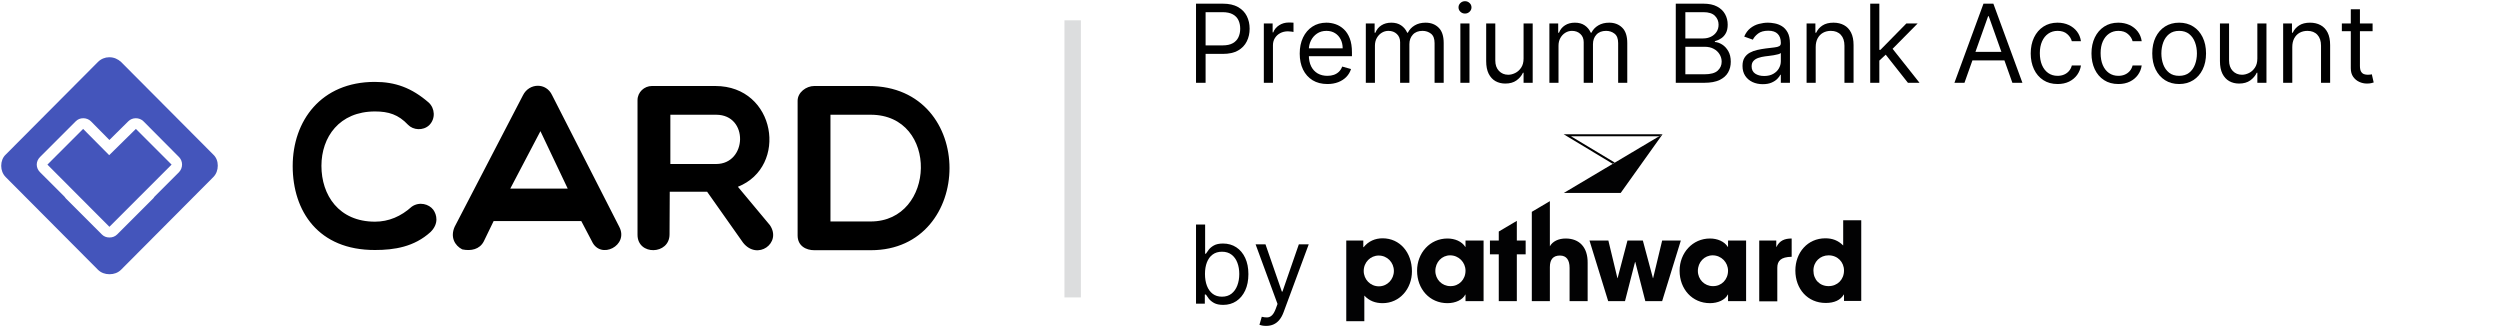 <svg width="1218" height="161" viewBox="0 0 1218 161" fill="none" xmlns="http://www.w3.org/2000/svg">
<g clip-path="url(#clip0_1_5)">
<path d="M142.6 80.9C142.6 58.9 156.4 39.9 182.6 39.9C192.5 39.9 200.5 42.7 208.9 50C211.9 52.8 212.3 57.8 209.1 61C206.1 63.8 201.3 63.4 198.8 60.8C194.1 55.8 189.3 54.3 182.7 54.3C165.3 54.3 156.6 66.8 156.6 80.8C156.6 95 165 108 182.7 108C189.4 108 195.4 105.4 200.6 100.7C204.3 98.1 209 99.4 211.1 102.2C212.8 104.6 213.9 108.9 209.8 113C201.8 120.3 192.1 121.8 182.7 121.8C155.1 121.9 142.6 102.9 142.6 80.9ZM276.6 91.9L263.3 63.9L248.6 91.9H276.6ZM225.2 121.5C221.5 119.6 219.3 115.5 221.5 110.5L254.8 46.4C257.8 40.4 266.1 40.1 269 46.4L301.7 110.5C306.5 119.6 292.6 126.7 288.4 117.6L283.2 107.7H240.5L235.7 117.6C233.7 121.5 229.5 122.4 225.2 121.5ZM326.6 79.9H348.9C364 79.9 364.9 55.9 348.9 55.9H326.6V79.9ZM326.2 114.2C326.2 124.2 310.6 124.6 310.6 114.4V48.8C310.6 44.9 313.9 41.9 317.6 41.9H348.5C378.1 41.9 384.2 81.2 359.5 91L375.1 109.7C381 118.4 369 127.1 362 118.2L344.5 93.4H326.3L326.2 114.2ZM404.6 55.9V107.9H424.2C456 107.9 457.6 55.9 424.2 55.9H404.6ZM396.7 121.9C392.8 121.9 388.6 119.9 388.6 114.7V49.1C388.6 45 392.8 41.9 396.7 41.9H423.2C476.1 41.9 475 121.9 424.3 121.9H396.7Z" fill="black"/>
<path d="M53.4 27.9C55.5 27.9 57.5 28.8 59 30.2L103.9 75.3C105.4 76.7 106.1 78.6 106.1 80.7C106.1 82.8 105.4 84.8 103.9 86.3L59 131.4C57.5 132.9 55.5 133.6 53.4 133.6H53.3C51.2 133.6 49.2 132.9 47.7 131.4L2.8 86.3C1.3 84.8 0.6 82.8 0.6 80.9V80.7C0.6 78.7 1.3 76.7 2.8 75.3L47.7 30.2C49.2 28.7 51.2 27.9 53.1 27.9H53.4ZM66.2 57.6C64.8 57.6 63.5 58.1 62.5 59.1L53.3 68.2L44.3 59.1C43.3 58.1 41.9 57.6 40.6 57.6C39.1 57.6 37.9 58.1 36.9 59.1L19.5 76.5C18.5 77.5 17.9 78.8 17.9 80.2C17.9 81.6 18.5 82.9 19.5 83.9L31.5 95.9C31.7 96.3 32 96.5 32.2 96.8L49.6 114.2C50.6 115.2 51.8 115.7 53.3 115.7H53.4C54.8 115.7 56.1 115.2 57.1 114.2L74.5 96.8C74.7 96.6 75 96.3 75.2 95.9L87.2 83.9C89.2 81.8 89.2 78.5 87.2 76.5L69.9 59.1C68.9 58.1 67.5 57.6 66.2 57.6ZM66.2 62.8L83.6 80.2L53.3 110.5L23.1 80.2L40.5 62.8L53.2 75.6L66.2 62.8Z" fill="#4455BB"/>
<path d="M526.6 9.9H518.6V144.9H526.6V9.9Z" fill="#DCDDDE"/>
<path d="M582.698 40.334V1.788H595.722C598.746 1.788 601.218 2.334 603.137 3.426C605.07 4.505 606.5 5.967 607.428 7.811C608.357 9.656 608.821 11.713 608.821 13.984C608.821 16.255 608.357 18.32 607.428 20.177C606.513 22.034 605.095 23.514 603.175 24.618C601.255 25.71 598.796 26.256 595.797 26.256H586.462V22.115H595.646C597.717 22.115 599.379 21.758 600.634 21.042C601.889 20.327 602.798 19.361 603.363 18.144C603.94 16.914 604.229 15.528 604.229 13.984C604.229 12.441 603.94 11.061 603.363 9.844C602.798 8.627 601.883 7.673 600.615 6.983C599.348 6.28 597.667 5.929 595.571 5.929H587.365V40.334H582.698Z" fill="black"/>
<path d="M615.738 40.334V11.425H620.029V15.791H620.33C620.857 14.361 621.811 13.2 623.191 12.309C624.571 11.418 626.127 10.973 627.859 10.973C628.185 10.973 628.593 10.979 629.082 10.992C629.571 11.004 629.942 11.023 630.192 11.048V15.565C630.042 15.528 629.697 15.471 629.157 15.396C628.63 15.308 628.072 15.264 627.482 15.264C626.077 15.264 624.822 15.559 623.718 16.149C622.626 16.726 621.761 17.529 621.121 18.558C620.493 19.574 620.18 20.735 620.18 22.04V40.334H615.738Z" fill="black"/>
<path d="M646.699 40.936C643.913 40.936 641.51 40.321 639.49 39.092C637.482 37.849 635.933 36.118 634.841 33.897C633.762 31.664 633.223 29.066 633.223 26.105C633.223 23.144 633.762 20.534 634.841 18.276C635.933 16.005 637.451 14.235 639.396 12.968C641.353 11.688 643.637 11.048 646.247 11.048C647.752 11.048 649.239 11.299 650.707 11.801C652.175 12.303 653.512 13.119 654.716 14.248C655.921 15.365 656.881 16.845 657.596 18.69C658.311 20.534 658.669 22.805 658.669 25.503V27.385H636.385V23.545H654.152C654.152 21.914 653.825 20.459 653.173 19.179C652.533 17.899 651.617 16.889 650.425 16.149C649.246 15.409 647.853 15.038 646.247 15.038C644.478 15.038 642.947 15.477 641.654 16.356C640.375 17.222 639.39 18.351 638.7 19.744C638.009 21.136 637.664 22.63 637.664 24.223V26.783C637.664 28.966 638.041 30.817 638.794 32.335C639.559 33.84 640.619 34.989 641.974 35.779C643.33 36.557 644.904 36.946 646.699 36.946C647.865 36.946 648.919 36.783 649.86 36.457C650.814 36.118 651.636 35.616 652.326 34.951C653.016 34.273 653.549 33.433 653.926 32.429L658.217 33.633C657.765 35.089 657.006 36.369 655.94 37.473C654.873 38.565 653.556 39.418 651.987 40.033C650.419 40.635 648.656 40.936 646.699 40.936Z" fill="black"/>
<path d="M665.425 40.334V11.425H669.717V15.942H670.093C670.695 14.398 671.668 13.2 673.01 12.347C674.353 11.481 675.965 11.048 677.847 11.048C679.755 11.048 681.342 11.481 682.609 12.347C683.889 13.2 684.886 14.398 685.602 15.942H685.903C686.643 14.449 687.753 13.263 689.234 12.385C690.715 11.494 692.49 11.048 694.56 11.048C697.145 11.048 699.259 11.858 700.903 13.476C702.547 15.082 703.369 17.585 703.369 20.986V40.334H698.927V20.986C698.927 18.853 698.343 17.328 697.177 16.412C696.01 15.496 694.636 15.038 693.055 15.038C691.022 15.038 689.447 15.653 688.331 16.883C687.214 18.1 686.656 19.643 686.656 21.513V40.334H682.139V20.534C682.139 18.89 681.605 17.567 680.539 16.563C679.472 15.546 678.098 15.038 676.417 15.038C675.263 15.038 674.183 15.346 673.18 15.961C672.188 16.575 671.385 17.429 670.771 18.52C670.168 19.599 669.867 20.848 669.867 22.266V40.334H665.425Z" fill="black"/>
<path d="M711.49 40.334V11.425H715.932V40.334H711.49ZM713.748 6.607C712.883 6.607 712.136 6.312 711.509 5.722C710.894 5.132 710.586 4.423 710.586 3.595C710.586 2.767 710.894 2.058 711.509 1.468C712.136 0.879 712.883 0.584 713.748 0.584C714.614 0.584 715.354 0.879 715.969 1.468C716.597 2.058 716.91 2.767 716.91 3.595C716.91 4.423 716.597 5.132 715.969 5.722C715.354 6.312 714.614 6.607 713.748 6.607Z" fill="black"/>
<path d="M742.286 28.514V11.425H746.728V40.334H742.286V35.44H741.985C741.307 36.908 740.253 38.157 738.823 39.186C737.392 40.202 735.586 40.71 733.402 40.71C731.595 40.71 729.989 40.315 728.584 39.525C727.179 38.721 726.075 37.517 725.272 35.911C724.469 34.292 724.067 32.253 724.067 29.794V11.425H728.509V29.493C728.509 31.601 729.099 33.282 730.278 34.537C731.47 35.792 732.988 36.419 734.833 36.419C735.937 36.419 737.06 36.137 738.202 35.572C739.356 35.008 740.322 34.142 741.1 32.975C741.891 31.808 742.286 30.321 742.286 28.514Z" fill="black"/>
<path d="M754.863 40.334V11.425H759.154V15.942H759.531C760.133 14.398 761.105 13.2 762.448 12.347C763.79 11.481 765.403 11.048 767.285 11.048C769.192 11.048 770.779 11.481 772.047 12.347C773.326 13.2 774.324 14.398 775.039 15.942H775.34C776.081 14.449 777.191 13.263 778.672 12.385C780.152 11.494 781.928 11.048 783.998 11.048C786.583 11.048 788.697 11.858 790.341 13.476C791.984 15.082 792.806 17.585 792.806 20.986V40.334H788.364V20.986C788.364 18.853 787.781 17.328 786.614 16.412C785.447 15.496 784.073 15.038 782.492 15.038C780.46 15.038 778.885 15.653 777.768 16.883C776.651 18.1 776.093 19.643 776.093 21.513V40.334H771.576V20.534C771.576 18.89 771.043 17.567 769.976 16.563C768.91 15.546 767.536 15.038 765.854 15.038C764.7 15.038 763.621 15.346 762.617 15.961C761.626 16.575 760.823 17.429 760.208 18.52C759.606 19.599 759.305 20.848 759.305 22.266V40.334H754.863Z" fill="black"/>
<path d="M816.436 40.334V1.788H829.912C832.597 1.788 834.812 2.253 836.556 3.181C838.3 4.097 839.598 5.333 840.452 6.889C841.305 8.432 841.731 10.145 841.731 12.027C841.731 13.683 841.436 15.051 840.847 16.13C840.27 17.209 839.504 18.062 838.551 18.69C837.61 19.317 836.587 19.781 835.483 20.082V20.459C836.662 20.534 837.848 20.948 839.04 21.701C840.232 22.454 841.229 23.533 842.033 24.938C842.836 26.343 843.237 28.062 843.237 30.095C843.237 32.028 842.798 33.765 841.92 35.309C841.041 36.852 839.655 38.075 837.76 38.979C835.865 39.882 833.4 40.334 830.363 40.334H816.436ZM821.104 36.193H830.363C833.412 36.193 835.577 35.603 836.857 34.424C838.149 33.232 838.795 31.789 838.795 30.095C838.795 28.79 838.463 27.586 837.798 26.482C837.133 25.365 836.185 24.474 834.956 23.809C833.726 23.131 832.271 22.793 830.589 22.793H821.104V36.193ZM821.104 18.727H829.761C831.167 18.727 832.434 18.451 833.563 17.899C834.705 17.347 835.608 16.569 836.273 15.565C836.951 14.562 837.29 13.382 837.29 12.027C837.29 10.333 836.7 8.896 835.52 7.717C834.341 6.525 832.471 5.929 829.912 5.929H821.104V18.727Z" fill="black"/>
<path d="M858.811 41.011C856.98 41.011 855.317 40.666 853.824 39.976C852.331 39.273 851.145 38.264 850.267 36.946C849.388 35.616 848.949 34.01 848.949 32.128C848.949 30.472 849.275 29.129 849.928 28.1C850.58 27.059 851.452 26.243 852.544 25.653C853.636 25.064 854.84 24.625 856.158 24.336C857.488 24.035 858.824 23.796 860.167 23.621C861.923 23.395 863.347 23.226 864.439 23.113C865.543 22.987 866.346 22.78 866.848 22.491C867.362 22.203 867.62 21.701 867.62 20.986V20.835C867.62 18.978 867.112 17.535 866.095 16.506C865.091 15.477 863.567 14.963 861.522 14.963C859.401 14.963 857.739 15.427 856.534 16.356C855.33 17.284 854.483 18.276 853.993 19.329L849.777 17.824C850.53 16.067 851.534 14.7 852.789 13.721C854.056 12.73 855.436 12.04 856.929 11.651C858.435 11.249 859.916 11.048 861.371 11.048C862.3 11.048 863.366 11.161 864.571 11.387C865.788 11.6 866.961 12.046 868.09 12.723C869.232 13.401 870.179 14.424 870.932 15.791C871.685 17.159 872.061 18.991 872.061 21.287V40.334H867.62V36.419H867.394C867.093 37.046 866.591 37.718 865.888 38.433C865.186 39.148 864.251 39.757 863.084 40.258C861.917 40.76 860.493 41.011 858.811 41.011ZM859.489 37.021C861.246 37.021 862.726 36.676 863.931 35.986C865.148 35.296 866.064 34.405 866.679 33.314C867.306 32.222 867.62 31.074 867.62 29.869V25.804C867.431 26.03 867.017 26.237 866.378 26.425C865.75 26.601 865.022 26.758 864.194 26.896C863.379 27.021 862.582 27.134 861.804 27.234C861.039 27.322 860.418 27.398 859.941 27.46C858.786 27.611 857.707 27.855 856.703 28.194C855.712 28.52 854.909 29.016 854.294 29.681C853.692 30.334 853.391 31.224 853.391 32.354C853.391 33.897 853.962 35.064 855.104 35.854C856.258 36.632 857.72 37.021 859.489 37.021Z" fill="black"/>
<path d="M884.61 22.943V40.334H880.169V11.425H884.46V15.942H884.836C885.514 14.474 886.543 13.294 887.923 12.403C889.303 11.5 891.085 11.048 893.268 11.048C895.225 11.048 896.938 11.45 898.406 12.253C899.874 13.043 901.016 14.248 901.832 15.867C902.647 17.473 903.055 19.505 903.055 21.965V40.334H898.613V22.266C898.613 19.994 898.023 18.225 896.844 16.958C895.665 15.678 894.046 15.038 891.988 15.038C890.57 15.038 889.303 15.346 888.186 15.961C887.082 16.575 886.21 17.473 885.57 18.652C884.93 19.831 884.61 21.262 884.61 22.943Z" fill="black"/>
<path d="M915.312 29.794L915.237 24.298H916.14L928.788 11.425H934.284L920.808 25.051H920.431L915.312 29.794ZM911.172 40.334V1.788H915.613V40.334H911.172ZM929.541 40.334L918.248 26.03L921.41 22.943L935.187 40.334H929.541Z" fill="black"/>
<path d="M957.09 40.334H952.197L966.35 1.788H971.168L985.322 40.334H980.428L968.91 7.886H968.609L957.09 40.334ZM958.897 25.277H978.621V29.418H958.897V25.277Z" fill="black"/>
<path d="M1002.47 40.936C999.757 40.936 997.424 40.296 995.466 39.016C993.509 37.736 992.003 35.974 990.949 33.728C989.895 31.482 989.368 28.916 989.368 26.03C989.368 23.094 989.908 20.503 990.987 18.257C992.078 15.998 993.597 14.235 995.541 12.968C997.499 11.688 999.782 11.048 1002.39 11.048C1004.43 11.048 1006.26 11.425 1007.89 12.178C1009.52 12.93 1010.86 13.984 1011.9 15.339C1012.94 16.695 1013.58 18.276 1013.84 20.082H1009.39C1009.05 18.765 1008.3 17.598 1007.14 16.582C1005.98 15.553 1004.43 15.038 1002.47 15.038C1000.74 15.038 999.218 15.49 997.913 16.393C996.621 17.284 995.61 18.545 994.883 20.177C994.168 21.795 993.81 23.696 993.81 25.879C993.81 28.113 994.161 30.058 994.864 31.714C995.579 33.37 996.583 34.656 997.875 35.572C999.18 36.488 1000.71 36.946 1002.47 36.946C1003.62 36.946 1004.67 36.745 1005.61 36.344C1006.55 35.942 1007.35 35.365 1008 34.612C1008.65 33.859 1009.12 32.956 1009.39 31.902H1013.84C1013.58 33.608 1012.96 35.145 1011.97 36.513C1010.99 37.868 1009.69 38.947 1008.08 39.75C1006.47 40.541 1004.6 40.936 1002.47 40.936Z" fill="black"/>
<path d="M1032.07 40.936C1029.36 40.936 1027.03 40.296 1025.07 39.016C1023.11 37.736 1021.61 35.974 1020.55 33.728C1019.5 31.482 1018.97 28.916 1018.97 26.03C1018.97 23.094 1019.51 20.503 1020.59 18.257C1021.68 15.998 1023.2 14.235 1025.15 12.968C1027.1 11.688 1029.39 11.048 1032 11.048C1034.03 11.048 1035.86 11.425 1037.49 12.178C1039.12 12.93 1040.46 13.984 1041.5 15.339C1042.54 16.695 1043.19 18.276 1043.44 20.082H1039C1038.66 18.765 1037.91 17.598 1036.74 16.582C1035.59 15.553 1034.03 15.038 1032.07 15.038C1030.34 15.038 1028.82 15.49 1027.52 16.393C1026.23 17.284 1025.22 18.545 1024.49 20.177C1023.77 21.795 1023.42 23.696 1023.42 25.879C1023.42 28.113 1023.77 30.058 1024.47 31.714C1025.18 33.37 1026.19 34.656 1027.48 35.572C1028.79 36.488 1030.32 36.946 1032.07 36.946C1033.23 36.946 1034.28 36.745 1035.22 36.344C1036.16 35.942 1036.95 35.365 1037.61 34.612C1038.26 33.859 1038.72 32.956 1039 31.902H1043.44C1043.19 33.608 1042.57 35.145 1041.58 36.513C1040.6 37.868 1039.3 38.947 1037.68 39.75C1036.08 40.541 1034.21 40.936 1032.07 40.936Z" fill="black"/>
<path d="M1061.68 40.936C1059.07 40.936 1056.78 40.315 1054.81 39.073C1052.85 37.831 1051.32 36.093 1050.22 33.859C1049.12 31.626 1048.58 29.016 1048.58 26.03C1048.58 23.018 1049.12 20.39 1050.22 18.144C1051.32 15.898 1052.85 14.154 1054.81 12.912C1056.78 11.669 1059.07 11.048 1061.68 11.048C1064.29 11.048 1066.57 11.669 1068.53 12.912C1070.5 14.154 1072.03 15.898 1073.12 18.144C1074.23 20.39 1074.78 23.018 1074.78 26.03C1074.78 29.016 1074.23 31.626 1073.12 33.859C1072.03 36.093 1070.5 37.831 1068.53 39.073C1066.57 40.315 1064.29 40.936 1061.68 40.936ZM1061.68 36.946C1063.66 36.946 1065.29 36.438 1066.57 35.422C1067.85 34.405 1068.8 33.069 1069.41 31.413C1070.03 29.756 1070.34 27.962 1070.34 26.03C1070.34 24.098 1070.03 22.297 1069.41 20.628C1068.8 18.959 1067.85 17.611 1066.57 16.582C1065.29 15.553 1063.66 15.038 1061.68 15.038C1059.7 15.038 1058.06 15.553 1056.79 16.582C1055.51 17.611 1054.56 18.959 1053.94 20.628C1053.33 22.297 1053.02 24.098 1053.02 26.03C1053.02 27.962 1053.33 29.756 1053.94 31.413C1054.56 33.069 1055.51 34.405 1056.79 35.422C1058.06 36.438 1059.7 36.946 1061.68 36.946Z" fill="black"/>
<path d="M1099.78 28.514V11.425H1104.22V40.334H1099.78V35.44H1099.48C1098.8 36.908 1097.74 38.157 1096.31 39.186C1094.88 40.202 1093.08 40.71 1090.89 40.71C1089.09 40.71 1087.48 40.315 1086.08 39.525C1084.67 38.721 1083.57 37.517 1082.76 35.911C1081.96 34.292 1081.56 32.253 1081.56 29.794V11.425H1086V29.493C1086 31.601 1086.59 33.282 1087.77 34.537C1088.96 35.792 1090.48 36.419 1092.32 36.419C1093.43 36.419 1094.55 36.137 1095.69 35.572C1096.85 35.008 1097.81 34.142 1098.59 32.975C1099.38 31.808 1099.78 30.321 1099.78 28.514Z" fill="black"/>
<path d="M1116.8 22.943V40.334H1112.35V11.425H1116.65V15.942H1117.02C1117.7 14.474 1118.73 13.294 1120.11 12.403C1121.49 11.5 1123.27 11.048 1125.45 11.048C1127.41 11.048 1129.12 11.45 1130.59 12.253C1132.06 13.043 1133.2 14.248 1134.02 15.867C1134.83 17.473 1135.24 19.505 1135.24 21.965V40.334H1130.8V22.266C1130.8 19.994 1130.21 18.225 1129.03 16.958C1127.85 15.678 1126.23 15.038 1124.17 15.038C1122.76 15.038 1121.49 15.346 1120.37 15.961C1119.27 16.575 1118.4 17.473 1117.76 18.652C1117.12 19.831 1116.8 21.262 1116.8 22.943Z" fill="black"/>
<path d="M1155.93 11.425V15.189H1140.95V11.425H1155.93ZM1145.31 4.499H1149.76V32.053C1149.76 33.307 1149.94 34.248 1150.3 34.876C1150.68 35.49 1151.16 35.905 1151.73 36.118C1152.32 36.319 1152.94 36.419 1153.6 36.419C1154.09 36.419 1154.49 36.394 1154.8 36.344C1155.11 36.281 1155.36 36.231 1155.55 36.193L1156.46 40.183C1156.16 40.296 1155.74 40.409 1155.2 40.522C1154.66 40.648 1153.97 40.71 1153.14 40.71C1151.89 40.71 1150.66 40.441 1149.46 39.901C1148.26 39.361 1147.27 38.539 1146.48 37.435C1145.7 36.331 1145.31 34.938 1145.31 33.257V4.499Z" fill="black"/>
<path d="M582.698 147.934V109.389H587.139V123.618H587.516C587.842 123.116 588.294 122.476 588.871 121.698C589.461 120.907 590.301 120.205 591.393 119.59C592.497 118.963 593.99 118.649 595.872 118.649C598.307 118.649 600.452 119.257 602.309 120.475C604.166 121.692 605.615 123.417 606.657 125.65C607.698 127.884 608.219 130.519 608.219 133.555C608.219 136.617 607.698 139.27 606.657 141.516C605.615 143.75 604.172 145.481 602.328 146.711C600.483 147.928 598.357 148.537 595.948 148.537C594.091 148.537 592.604 148.229 591.487 147.614C590.37 146.987 589.511 146.278 588.909 145.488C588.306 144.685 587.842 144.02 587.516 143.493H586.989V147.934H582.698ZM587.064 133.48C587.064 135.663 587.384 137.589 588.024 139.258C588.664 140.914 589.599 142.213 590.828 143.154C592.058 144.082 593.564 144.547 595.345 144.547C597.202 144.547 598.752 144.057 599.994 143.079C601.249 142.087 602.19 140.757 602.817 139.089C603.457 137.407 603.777 135.538 603.777 133.48C603.777 131.447 603.463 129.615 602.836 127.984C602.221 126.34 601.287 125.042 600.032 124.088C598.79 123.122 597.227 122.639 595.345 122.639C593.539 122.639 592.02 123.097 590.791 124.013C589.561 124.916 588.633 126.184 588.005 127.815C587.378 129.433 587.064 131.322 587.064 133.48Z" fill="black"/>
<path d="M616.839 158.775C616.086 158.775 615.415 158.713 614.825 158.587C614.235 158.474 613.828 158.361 613.602 158.248L614.731 154.334C615.81 154.61 616.764 154.71 617.592 154.635C618.42 154.559 619.154 154.189 619.794 153.524C620.446 152.872 621.042 151.812 621.582 150.343L622.41 148.085L611.72 119.025H616.538L624.518 142.062H624.819L632.799 119.025H637.617L625.346 152.15C624.794 153.643 624.11 154.879 623.295 155.858C622.479 156.849 621.532 157.583 620.453 158.06C619.386 158.537 618.182 158.775 616.839 158.775Z" fill="black"/>
<path d="M679.1 132C679.1 127.9 675.9 124.5 671.7 124.5C667.7 124.5 664.4 127.8 664.4 132C664.4 136.1 667.6 139.5 671.8 139.5C675.9 139.5 679.1 136.1 679.1 132ZM655.9 156.5V117.2H664.2V120.4H664.4C666.7 117.5 670 116.1 673.6 116.1C682 116.1 687.9 123 687.9 132.2C687.9 140.6 682 147.7 673.6 147.7C670.1 147.7 667.1 146.6 664.7 144V156.5H655.9Z" fill="#020203"/>
<path d="M714 131.9C714 127.8 710.7 124.4 706.5 124.4C702.5 124.4 699.3 127.7 699.3 132C699.3 136.1 702.5 139.4 706.6 139.4C710.8 139.5 714 136.2 714 131.9ZM714 146.7V143.5H713.9C712.6 146.1 709.1 147.7 705.2 147.7C696.5 147.7 690.4 140.8 690.4 131.9C690.4 123.2 696.7 116.2 705.2 116.2C708.8 116.2 712.2 117.6 713.9 120.3H714V117.2H722.8V146.7H714Z" fill="#020203"/>
<path d="M801.6 146.7L796.7 127.6H796.6L791.7 146.7H783.5L774.4 117.2H783.6L788 135.5H788.1L792.9 117.2H800.4L805.3 135.5H805.4L809.8 117.2H818.9L809.8 146.7H801.6Z" fill="#020203"/>
<path d="M841.9 131.9C841.9 127.8 838.6 124.4 834.4 124.4C830.4 124.4 827.2 127.7 827.2 132C827.2 136.1 830.4 139.4 834.5 139.4C838.7 139.5 841.9 136.2 841.9 131.9ZM841.9 146.7V143.5H841.8C840.5 146.1 837 147.7 833.1 147.7C824.4 147.7 818.3 140.8 818.3 131.9C818.3 123.2 824.6 116.2 833.1 116.2C836.7 116.2 840.1 117.6 841.8 120.3H841.9V117.2H850.7V146.7H841.9Z" fill="#020203"/>
<path d="M857.1 117.2H865.4V120.3H865.5C867 117.2 869.5 116.2 872.9 116.2V125.1C867.6 125.2 865.9 127.1 865.9 130.5V146.8H857.1V117.2Z" fill="black"/>
<path d="M898.4 131.8C898.4 127.7 895.3 124.4 890.9 124.4C886.8 124.4 883.5 127.5 883.5 131.8C883.5 136.3 886.6 139.4 890.9 139.4C895.2 139.4 898.4 136.2 898.4 131.8ZM898.4 146.7V143.5H898.3C896.7 146.2 893.7 147.6 889.5 147.6C880.6 147.6 874.7 140.7 874.7 131.8C874.7 123 880.7 116.1 889.3 116.1C892.7 116.1 895.5 117.1 898 119.6V107.3H906.8V146.6H898.4V146.7Z" fill="#020203"/>
<path d="M730.2 117.2H725.9V123.9H730.2V146.7H739V123.9H743.3V117.2H739V107.6L730.2 112.8V117.2Z" fill="#020203"/>
<path d="M762.8 116.2C759.3 116.2 756.4 117.6 755.1 120V98L746.3 103.2V146.7H755.1V130.1C755.1 126.4 756.7 124.5 760 124.5C763.2 124.5 764.7 126.7 764.7 130.5V146.7H773.5V128.1C773.6 120.5 769.5 116.2 762.8 116.2Z" fill="#020203"/>
<path d="M810 65.4L789.6 94H761.9L810 65.4Z" fill="#020203"/>
<path d="M808.3 66.4L786.7 79.2L765.4 66.4H806.3M810 65.4H761.8L785.7 79.8L810 65.4Z" fill="black"/>
</g>
<defs>
<clipPath id="clip0_1_5">
<rect width="1218" height="161" fill="white"/>
</clipPath>
</defs>
</svg>
